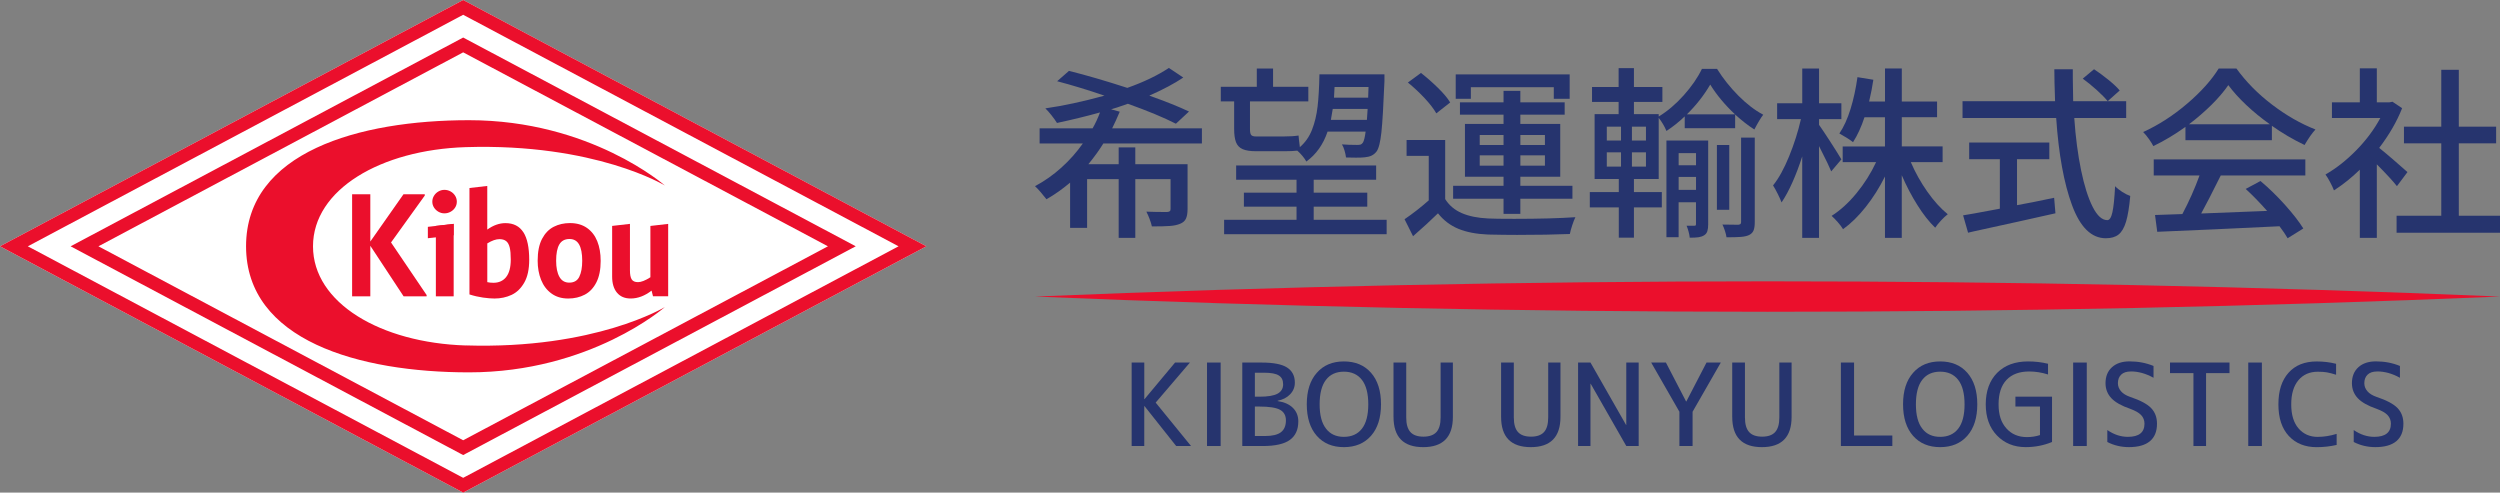 <?xml version="1.0" encoding="UTF-8"?><svg xmlns="http://www.w3.org/2000/svg" viewBox="0 0 1015 200"><rect x="0" y="0" width="1015" height="200" fill="#808080" stroke="none"/><defs><style>.d{fill:#fff;}.e{fill:#eb0f2c;}.f{fill:#26346e;}</style></defs><g id="a"/><g id="b"><g id="c"><g><g><polygon class="d" points="189.29 .66 188.05 0 0 100 186.81 199.34 188.05 200 376.1 100 189.29 .66"/><g><path class="e" d="M188.05,200l-1.24-.66L0,100,188.05,0l1.24,.66,186.81,99.34-188.05,100ZM11.29,100l176.76,94,176.76-94L188.05,6,11.29,100Z"/><path class="e" d="M188.05,184.76l-1.24-.66L28.67,100,188.05,15.24l1.24,.66,158.14,84.09-159.38,84.76ZM39.96,100l148.09,78.75,148.09-78.75L188.05,21.25,39.96,100Z"/><path class="e" d="M189.08,140.26c-34.5-1.09-62-17.23-62-40.26h0c0-23.03,27.5-39.17,62-40.26,52.63-1.66,80.85,15.57,80.85,15.57,0,0-30.21-26.51-79.52-26.51-44.6,0-90.51,12.92-90.51,51.19h0c0,38.27,45.91,51.19,90.51,51.19,49.32,0,79.52-26.51,79.52-26.51,0,0-28.22,17.23-80.85,15.57Z"/><g><path class="e" d="M158.76,98.44l14.45,21.35v.51h-9.35l-13.51-20.52v20.52h-7.39v-41.42h7.39v19.18l13.46-19.18h8.65v.51l-13.7,19.05Z"/><polygon class="e" points="176.96 120.3 176.96 91.72 184.19 90.89 184.19 120.3 176.96 120.3"/><path class="e" d="M212.49,94.28c1.58,2.47,2.37,6.2,2.37,11.19,0,3.84-.67,6.93-2.01,9.27-1.34,2.34-3.06,4.01-5.17,4.99-2.11,.98-4.41,1.47-6.91,1.47-1.28,0-2.84-.13-4.66-.38-1.82-.26-3.66-.68-5.51-1.28v-43.21l7.23-.83v17.71c2.44-1.75,4.9-2.62,7.38-2.62,3.27,0,5.69,1.24,7.27,3.71Zm-6.99,18.19c1.24-1.56,1.87-3.93,1.87-7.13,0-2.05-.14-3.66-.43-4.86-.29-1.19-.77-2.06-1.44-2.59-.67-.53-1.58-.8-2.73-.8-1.41,0-3.05,.58-4.93,1.73v15.73c.72,.17,1.55,.26,2.49,.26,2.2,0,3.93-.78,5.17-2.33Z"/><path class="e" d="M223.88,119.15c-1.87-1.36-3.27-3.21-4.2-5.53-.93-2.32-1.39-4.91-1.39-7.77,0-3.66,.6-6.63,1.79-8.89,1.2-2.26,2.77-3.89,4.74-4.89,1.96-1,4.16-1.5,6.58-1.5,2.71,0,5,.65,6.88,1.95,1.87,1.3,3.27,3.1,4.2,5.4,.93,2.3,1.39,4.97,1.39,7.99,0,3.54-.58,6.45-1.74,8.73-1.16,2.28-2.73,3.94-4.71,4.99-1.98,1.04-4.22,1.57-6.72,1.57-2.68,0-4.95-.68-6.82-2.05Zm11.32-6.81c.79-1.6,1.18-3.76,1.18-6.49,0-2.9-.42-5.09-1.26-6.58-.84-1.49-2.14-2.24-3.9-2.24-1.9,0-3.28,.74-4.14,2.21-.86,1.47-1.29,3.68-1.29,6.62,0,2.77,.44,4.94,1.32,6.52,.88,1.58,2.21,2.37,4.01,2.37,1.94,0,3.3-.8,4.09-2.4Z"/><path class="e" d="M271.28,90.89v29.4h-6.16l-.58-2.3c-2.76,2.13-5.59,3.2-8.49,3.2-2.4,0-4.25-.79-5.56-2.37-1.31-1.58-1.96-3.75-1.96-6.52v-20.58l7.23-.83v18.86c0,1.7,.23,2.93,.71,3.68,.47,.75,1.32,1.12,2.55,1.12,1.3,0,2.98-.66,5.04-1.98v-20.84l7.23-.83Z"/><path class="e" d="M178.01,85.97c-.75-.43-1.36-1.01-1.81-1.72-.45-.71-.68-1.51-.68-2.37s.23-1.67,.68-2.4c.45-.73,1.05-1.32,1.81-1.75,.75-.43,1.56-.65,2.43-.65s1.74,.22,2.51,.65c.77,.43,1.38,1.02,1.84,1.75,.45,.73,.68,1.53,.68,2.4s-.23,1.66-.68,2.37c-.45,.72-1.06,1.29-1.84,1.72-.77,.43-1.61,.65-2.51,.65s-1.68-.22-2.43-.65Z"/><polygon class="e" points="184.19 95.51 173.71 96.72 173.71 92.1 184.19 90.89 184.19 95.51"/></g></g></g><g><path class="f" d="M464.58,147.19v14.86h.09l12.41-14.86h6.03l-13.91,16.27,14.36,17.63h-6.03l-12.87-16.22h-.09v16.22h-5.12v-33.89h5.12Z"/><path class="f" d="M490.05,181.08v-33.89h5.53v33.89h-5.53Z"/><path class="f" d="M527.11,171.12c0,3.35-1.15,5.85-3.44,7.5s-5.95,2.47-10.96,2.47h-8.34v-33.89h7.88c4.77,0,8.21,.67,10.31,2.02s3.15,3.39,3.15,6.14c0,1.81-.63,3.38-1.9,4.71s-2.96,2.21-5.07,2.63v.14c2.66,.39,4.72,1.31,6.18,2.76s2.2,3.29,2.2,5.53Zm-17.63-10.06h1.86c3.44,0,5.91-.42,7.39-1.25s2.22-2.09,2.22-3.78-.59-2.86-1.77-3.6c-1.18-.74-3.17-1.11-5.98-1.11h-3.72v9.74Zm12.6,9.61c0-1.99-.8-3.43-2.4-4.3s-4.38-1.31-8.34-1.31h-1.86v11.96h4.17c2.93,0,5.07-.51,6.41-1.54s2.02-2.63,2.02-4.8Z"/><path class="f" d="M534.63,151.36c2.69-3.08,6.35-4.62,10.99-4.62s8.31,1.53,11.01,4.6c2.7,3.07,4.06,7.33,4.06,12.8s-1.35,9.73-4.06,12.8c-2.7,3.07-6.37,4.6-11.01,4.6s-8.31-1.53-11.01-4.6c-2.7-3.07-4.06-7.33-4.06-12.8s1.36-9.73,4.08-12.78Zm3.72,22.65c1.69,2.24,4.12,3.35,7.27,3.35s5.6-1.1,7.32-3.31,2.58-5.51,2.58-9.9-.86-7.7-2.58-9.92c-1.72-2.22-4.16-3.33-7.32-3.33s-5.59,1.11-7.29,3.33-2.56,5.53-2.56,9.92,.86,7.68,2.58,9.85Z"/><path class="f" d="M565.76,169.26v-22.07h5.17v22.29c0,2.72,.57,4.7,1.7,5.94s2.89,1.86,5.28,1.86,4.15-.62,5.28-1.86c1.13-1.24,1.7-3.22,1.7-5.94v-22.29h4.98v22.07c0,8.19-4.02,12.28-12.05,12.28s-12.05-4.09-12.05-12.28Z"/><path class="f" d="M609.44,169.26v-22.07h5.17v22.29c0,2.72,.57,4.7,1.7,5.94,1.13,1.24,2.89,1.86,5.28,1.86s4.15-.62,5.28-1.86c1.13-1.24,1.7-3.22,1.7-5.94v-22.29h4.98v22.07c0,8.19-4.02,12.28-12.05,12.28s-12.05-4.09-12.05-12.28Z"/><path class="f" d="M640.7,181.08v-33.89h5.03l14.45,25.33h.09v-25.33h5.03v33.89h-5.03l-14.45-25.28h-.09v25.28h-5.03Z"/><path class="f" d="M676.36,147.19l8.2,15.81h.09l8.2-15.81h5.8l-11.46,19.98v13.91h-5.35v-13.91l-11.46-19.98h5.98Z"/><path class="f" d="M703.28,169.26v-22.07h5.17v22.29c0,2.72,.57,4.7,1.7,5.94,1.13,1.24,2.89,1.86,5.28,1.86s4.15-.62,5.28-1.86c1.13-1.24,1.7-3.22,1.7-5.94v-22.29h4.98v22.07c0,8.19-4.02,12.28-12.05,12.28s-12.05-4.09-12.05-12.28Z"/><path class="f" d="M752.75,147.19v29.63h15.54v4.26h-20.89v-33.89h5.35Z"/><path class="f" d="M776.72,151.36c2.69-3.08,6.35-4.62,10.99-4.62s8.31,1.53,11.01,4.6c2.7,3.07,4.06,7.33,4.06,12.8s-1.35,9.73-4.06,12.8c-2.7,3.07-6.37,4.6-11.01,4.6s-8.31-1.53-11.01-4.6c-2.7-3.07-4.06-7.33-4.06-12.8s1.36-9.73,4.08-12.78Zm3.72,22.65c1.69,2.24,4.12,3.35,7.27,3.35s5.6-1.1,7.32-3.31c1.72-2.21,2.58-5.51,2.58-9.9s-.86-7.7-2.58-9.92c-1.72-2.22-4.16-3.33-7.32-3.33s-5.59,1.11-7.29,3.33c-1.71,2.22-2.56,5.53-2.56,9.92s.86,7.68,2.58,9.85Z"/><path class="f" d="M823.39,146.74c2.9,0,5.6,.32,8.11,.95v4.35c-2.57-.82-5.12-1.22-7.66-1.22-3.99,0-7.05,1.14-9.2,3.42-2.14,2.28-3.22,5.58-3.22,9.9s1.05,7.39,3.15,9.76c2.1,2.37,4.89,3.56,8.36,3.56,1.87,0,3.64-.27,5.3-.82v-11.6h-9.97v-3.99h14.86v18.4c-3.35,1.39-6.92,2.08-10.69,2.08-4.74,0-8.63-1.58-11.67-4.73s-4.55-7.38-4.55-12.66,1.53-9.62,4.6-12.73c3.07-3.11,7.26-4.67,12.57-4.67Z"/><path class="f" d="M841.7,181.08v-33.89h5.53v33.89h-5.53Z"/><path class="f" d="M865.08,150.82c-1.69,0-2.98,.42-3.87,1.27s-1.34,2.01-1.34,3.49c0,1.21,.42,2.3,1.25,3.26,.83,.97,2.08,1.74,3.74,2.31,4.08,1.36,6.91,2.87,8.5,4.53s2.38,3.78,2.38,6.34c0,3.14-.96,5.51-2.88,7.11s-4.75,2.4-8.5,2.4c-3.17,0-6.1-.69-8.79-2.08v-4.85c2.69,1.84,5.47,2.76,8.34,2.76,4.5,0,6.75-1.78,6.75-5.35,0-1.36-.45-2.51-1.34-3.47-.89-.95-2.38-1.8-4.46-2.56-3.53-1.21-6.09-2.65-7.66-4.33s-2.36-3.71-2.36-6.09c0-2.72,.87-4.87,2.61-6.46,1.74-1.59,4.12-2.38,7.14-2.38,3.5,0,6.75,.62,9.74,1.86v4.8c-3.08-1.72-6.16-2.58-9.24-2.58Z"/><path class="f" d="M881.03,147.19h24.15v4.3h-9.52v29.59h-5.12v-29.59h-9.52v-4.3Z"/><path class="f" d="M912.79,181.08v-33.89h5.53v33.89h-5.53Z"/><path class="f" d="M941.02,177.37c2.48,0,5.03-.41,7.66-1.22v4.49c-2.6,.6-5.3,.91-8.11,.91-4.71,0-8.48-1.51-11.3-4.53s-4.24-7.31-4.24-12.87,1.37-9.73,4.1-12.8,6.55-4.6,11.44-4.6c2.81,0,5.44,.32,7.88,.95v4.44c-1.57-.48-2.82-.81-3.76-.97s-2.16-.25-3.67-.25c-3.32,0-5.95,1.16-7.88,3.47-1.93,2.31-2.9,5.57-2.9,9.79s.99,7.47,2.97,9.76c1.98,2.3,4.58,3.44,7.82,3.44Z"/><path class="f" d="M965.12,150.82c-1.69,0-2.98,.42-3.87,1.27s-1.34,2.01-1.34,3.49c0,1.21,.42,2.3,1.25,3.26,.83,.97,2.08,1.74,3.74,2.31,4.08,1.36,6.91,2.87,8.5,4.53,1.59,1.66,2.38,3.78,2.38,6.34,0,3.14-.96,5.51-2.88,7.11-1.92,1.6-4.75,2.4-8.5,2.4-3.17,0-6.1-.69-8.79-2.08v-4.85c2.69,1.84,5.47,2.76,8.34,2.76,4.5,0,6.75-1.78,6.75-5.35,0-1.36-.45-2.51-1.34-3.47s-2.38-1.8-4.46-2.56c-3.53-1.21-6.09-2.65-7.66-4.33s-2.36-3.71-2.36-6.09c0-2.72,.87-4.87,2.61-6.46,1.74-1.59,4.12-2.38,7.14-2.38,3.5,0,6.75,.62,9.74,1.86v4.8c-3.08-1.72-6.16-2.58-9.24-2.58Z"/></g><g><path class="f" d="M447.95,58.26c-1.7,2.75-3.73,5.55-6.07,8.4h12.3v-6.82h6.75v6.82h21.22v18.22c0,1.7-.23,3.01-.68,3.94-.45,.93-1.25,1.61-2.4,2.06-1.1,.45-2.45,.74-4.05,.86-1.6,.12-4.05,.19-7.35,.19-.2-.9-.51-1.91-.94-3.04-.43-1.13-.86-2.11-1.31-2.96,2.5,.1,5.3,.15,8.4,.15,.55-.05,.92-.16,1.13-.34,.2-.17,.3-.49,.3-.94v-12.07h-14.32v23.85h-6.75v-23.85h-12.82v19.79h-6.9v-18.37c-3.15,2.65-6.35,4.9-9.6,6.75-.65-.85-1.42-1.8-2.32-2.85-.9-1.05-1.68-1.88-2.33-2.47,3.85-2.05,7.43-4.56,10.72-7.54,3.3-2.97,6.2-6.24,8.7-9.79h-17.55v-6.15h21.52c1.1-1.9,2.1-4.05,3-6.45-5.55,1.55-11.37,2.97-17.47,4.27-.55-.9-1.3-1.95-2.25-3.15-.95-1.2-1.77-2.12-2.47-2.77,7.35-1.05,15.34-2.78,23.99-5.17-6.55-2.25-12.95-4.2-19.2-5.85l4.8-4.2c7,1.75,14.9,4.05,23.69,6.9,6.75-2.4,12.37-5.1,16.87-8.1l5.85,3.9c-3.55,2.4-8.15,4.85-13.8,7.35,6.65,2.35,12.02,4.5,16.12,6.45l-5.32,4.95c-4.9-2.5-11.4-5.2-19.5-8.1l-4.35,1.5c-1.1,.3-1.93,.55-2.47,.75l3.52,.97c-1.05,2.5-2.08,4.75-3.08,6.75h36.44v6.15h-40.04Z"/><path class="f" d="M501.04,41.16h-5.4v-5.92h14.62v-7.42h6.6v7.42h14.32v5.92h-23.69v11.32c0,1.15,.16,1.93,.49,2.32,.32,.4,.96,.6,1.91,.6h11.47c2.3,0,4.25-.12,5.85-.38l.15,1.57,.38,3.15c2.2-1.9,3.85-4.26,4.95-7.09,1.1-2.82,1.85-5.96,2.25-9.41s.65-7.8,.75-13.05h26.4v2.7c-.4,9.85-.81,16.79-1.24,20.81-.43,4.02-1.09,6.64-1.99,7.84-.6,.75-1.28,1.3-2.03,1.65-.75,.35-1.65,.58-2.7,.67-.6,.1-1.82,.15-3.68,.15-1.75,0-3.07-.02-3.97-.07-.1-.85-.3-1.79-.6-2.81s-.65-1.86-1.05-2.51c1.8,.15,3.87,.22,6.23,.22,.6,0,1.05-.05,1.35-.15,.3-.1,.6-.35,.9-.75,.45-.65,.83-2.15,1.13-4.5h-15.45c-1.75,5.2-4.63,9.25-8.62,12.15-.4-.75-.95-1.54-1.65-2.36-.7-.83-1.37-1.51-2.02-2.06-1.4,.15-3.12,.23-5.17,.23h-11.62c-2.35,0-4.16-.29-5.44-.86-1.27-.57-2.16-1.51-2.66-2.81-.5-1.3-.75-3.1-.75-5.4v-11.17Zm32.32,48.07h29.62v5.85h-65.99v-5.85h29.4v-5.32h-21.37v-5.7h21.37v-5.25h-24.52v-5.77h56.84v5.77h-25.35v5.25h21.75v5.7h-21.75v5.32Zm21.6-40.57c.15-2.15,.25-3.62,.3-4.42h-14.17c-.3,2-.55,3.47-.75,4.42h14.62Zm.67-13.35h-13.8l-.23,4.35h13.87l.15-4.35Z"/><path class="f" d="M586.75,80.83c1.6,2.55,3.85,4.45,6.75,5.7,2.9,1.25,6.47,1.98,10.72,2.17,1.85,.1,5.37,.15,10.57,.15,10.1,0,18.37-.23,24.82-.67-.4,.8-.83,1.89-1.28,3.26s-.78,2.56-.97,3.56c-6.1,.25-13.25,.37-21.45,.37-3.55,0-7.47-.05-11.77-.15-4.75-.2-8.76-.97-12.03-2.32-3.27-1.35-6.04-3.45-8.29-6.3-2.8,2.75-6.17,5.85-10.12,9.3l-3.45-6.9c3.25-2.2,6.52-4.75,9.82-7.65v-18.07h-9v-6.45h15.67v23.99Zm-3.6-34.79c-1-1.8-2.59-3.86-4.76-6.19-2.17-2.32-4.44-4.44-6.79-6.34l5.32-3.9c2.35,1.85,4.65,3.87,6.9,6.07,2.25,2.2,3.9,4.17,4.95,5.92l-5.62,4.42Zm27.29,40.79v-6.15h-20.47v-5.25h20.47v-3.67h-15.67v-21.45h15.67v-3.75h-17.7v-5.02h17.7v-4.65h6.82v4.65h18v5.02h-18v3.75h16.2v21.45h-16.2v3.67h21.15v5.25h-21.15v6.15h-6.82Zm-13.27-51.44v4.72h-6.15v-9.9h46.27v9.9h-6.45v-4.72h-33.67Zm3.6,19.42v4.05h9.67v-4.05h-9.67Zm0,12.45h9.67v-4.2h-9.67v4.2Zm26.47-12.45h-9.97v4.05h9.97v-4.05Zm0,12.45v-4.2h-9.97v4.2h9.97Z"/><path class="f" d="M663.38,77.98h11.32v6.22h-11.32v12.3h-6.15v-12.3h-11.77v-6.22h11.77v-5.32h-9.82v-26.32h9.75v-4.95h-10.8v-6.07h10.8v-7.65h6.22v7.65h11.55v6.07h-11.55v4.95h10.05v.97c3.55-2.15,6.94-5.02,10.16-8.62,3.22-3.6,5.68-7.17,7.39-10.72h6.15c2.4,3.85,5.27,7.46,8.62,10.84,3.35,3.37,6.72,5.96,10.12,7.76-1,1.3-2.2,3.3-3.6,6-2.45-1.55-5.05-3.57-7.8-6.07v5.55h-20.47v-4.8c-2.35,2.25-4.82,4.23-7.42,5.92-.85-2-1.9-3.77-3.15-5.32v24.82h-10.05v5.32Zm-11.02-26.54v5.62h5.77v-5.62h-5.77Zm0,10.42v5.77h5.77v-5.77h-5.77Zm15.9-4.8v-5.62h-5.7v5.62h5.7Zm0,10.57v-5.77h-5.7v5.77h5.7Zm25.27,23.32c0,1.2-.11,2.16-.34,2.89-.23,.72-.66,1.29-1.31,1.69-.65,.4-1.4,.66-2.25,.79-.85,.12-2.05,.19-3.6,.19-.05-.65-.2-1.45-.45-2.4-.25-.95-.53-1.78-.83-2.47h3.22c.25,0,.41-.05,.49-.15,.08-.1,.11-.3,.11-.6v-8.77h-7.05v14.17h-4.95V57.06h16.95v33.89Zm-4.95-28.79h-7.05v4.95h7.05v-4.95Zm-7.05,14.92h7.05v-5.25h-7.05v5.25Zm22.87-30.67c-4.1-3.85-7.45-7.87-10.05-12.07-2.5,4.3-5.65,8.32-9.45,12.07h19.5Zm-2.32,12.45v26.32h-5.02v-26.32h5.02Zm4.8-3h5.55v34.34c0,1.45-.16,2.57-.49,3.37-.32,.8-.94,1.42-1.84,1.87-.9,.4-2.02,.65-3.37,.75-1.35,.1-3.27,.15-5.77,.15-.1-.75-.31-1.62-.64-2.62-.33-1-.66-1.85-1.01-2.55,1.95,.05,4.1,.08,6.45,.08,.4-.05,.69-.15,.86-.3,.17-.15,.26-.4,.26-.75V55.86Z"/><path class="f" d="M743.47,69.58c-.75-1.85-2.05-4.57-3.9-8.17l-1.05-2.1v37.27h-6.82V63.51c-1.2,3.75-2.52,7.25-3.97,10.5-1.45,3.25-2.92,5.97-4.42,8.17-.35-.95-.86-2.1-1.54-3.45-.67-1.35-1.31-2.5-1.91-3.45,2.3-2.85,4.47-6.79,6.52-11.81,2.05-5.02,3.65-10.06,4.8-15.11h-9.67v-6.45h10.2v-14.1h6.82v14.1h9.07v6.45h-9.07v2.32c.9,1.25,2.36,3.44,4.39,6.56,2.02,3.12,3.58,5.61,4.68,7.46l-4.12,4.87Zm32.32-3.75c1.8,4.2,4.04,8.2,6.71,12,2.68,3.8,5.44,6.85,8.29,9.15-.85,.65-1.76,1.5-2.74,2.55s-1.76,2.03-2.36,2.92c-2.45-2.35-4.86-5.41-7.23-9.19-2.38-3.77-4.49-7.81-6.34-12.11v25.42h-6.82v-24.9c-2.25,4.5-4.85,8.61-7.8,12.34-2.95,3.73-6.03,6.74-9.22,9.04-.5-.85-1.21-1.8-2.14-2.85-.92-1.05-1.76-1.9-2.51-2.55,3.55-2.25,6.92-5.32,10.12-9.22,3.2-3.9,5.85-8.1,7.95-12.6h-13.57v-6.37h17.17v-11.85h-8.32c-1.3,3.95-2.85,7.32-4.65,10.12-.6-.5-1.49-1.11-2.66-1.84-1.18-.72-2.14-1.29-2.89-1.69,1.8-2.65,3.31-5.96,4.54-9.94,1.22-3.97,2.16-8.29,2.81-12.93l6.45,1.05c-.4,2.75-.97,5.7-1.72,8.85h6.45v-13.42h6.82v13.42h14.32v6.37h-14.32v11.85h16.57v6.37h-12.9Z"/><path class="f" d="M842.15,47.91c.55,7.9,1.48,14.98,2.78,21.26,1.3,6.27,2.86,11.21,4.69,14.81,1.82,3.6,3.81,5.4,5.96,5.4,.9,0,1.59-1.07,2.06-3.22,.48-2.15,.84-5.67,1.09-10.57,.75,.8,1.71,1.57,2.89,2.32,1.17,.75,2.26,1.3,3.26,1.65-.4,4.55-.98,8.05-1.72,10.5-.75,2.45-1.76,4.17-3.04,5.17-1.27,1-2.99,1.5-5.14,1.5-5.85,0-10.42-4.46-13.72-13.39-3.3-8.92-5.45-20.73-6.45-35.43h-38.02v-6.82h37.57c-.2-5.7-.3-10.02-.3-12.97h7.5v3.52c0,2.2,.05,5.35,.15,9.45h21.52v6.82h-21.07Zm-23.24,35.39c3.7-.65,8.72-1.65,15.07-3l.53,6.3c-9.05,2.05-20.12,4.5-33.22,7.35-.5,.15-1.25,.32-2.25,.53l-2.02-7.05c2-.3,5.9-1,11.7-2.1l3.22-.6v-20.1h-12.45v-6.75h32.54v6.75h-13.12v18.67Zm31.27-55.19c1.9,1.25,3.85,2.69,5.85,4.31,2,1.62,3.52,3.06,4.57,4.31l-4.88,4.35c-1.05-1.3-2.54-2.81-4.46-4.54-1.93-1.73-3.81-3.26-5.66-4.61l4.57-3.82Z"/><path class="f" d="M887.3,51.51c-4.4,3.15-8.75,5.75-13.05,7.8-.4-.8-1-1.76-1.8-2.89-.8-1.13-1.58-2.06-2.33-2.81,6.25-2.85,12.2-6.69,17.85-11.51s9.92-9.59,12.82-14.28h7.2c3.9,5.4,8.72,10.29,14.47,14.66,5.75,4.38,11.62,7.74,17.62,10.09-1.35,1.45-2.82,3.55-4.43,6.3-4.7-2.25-9.12-4.85-13.27-7.8v5.85h-35.09v-5.4Zm-12.9,13.2h61.57v6.52h-34.34c-3.5,7.05-6.15,12.2-7.95,15.45l26.77-1.05c-3.15-3.55-6.05-6.52-8.7-8.92l6-3.22c3.4,2.85,6.71,6.07,9.94,9.67s5.71,6.8,7.46,9.6l-6.37,3.97c-.8-1.4-1.9-3.03-3.3-4.87-9,.45-17.75,.86-26.24,1.24-8.5,.38-16.3,.71-23.4,1.01l-.9-6.82,11.1-.38c2.75-5.2,5.07-10.42,6.97-15.67h-18.6v-6.52Zm47.17-14.25c-3.45-2.45-6.64-5.05-9.56-7.8-2.92-2.75-5.36-5.45-7.31-8.1-1.8,2.6-4.07,5.26-6.82,7.99-2.75,2.72-5.8,5.36-9.15,7.91h32.84Z"/><path class="f" d="M973.16,75.58c-1.7-2.15-4.43-5.1-8.17-8.85v29.84h-6.9v-27.67c-3.35,3.25-6.85,6.05-10.5,8.4-.35-.95-.89-2.1-1.61-3.45-.72-1.35-1.34-2.35-1.84-3,4.3-2.45,8.46-5.72,12.49-9.82,4.03-4.1,7.28-8.47,9.79-13.12h-19.65v-6.37h11.32v-13.8h6.9v13.8h5.17l1.2-.23,3.9,2.62c-2.1,5.35-5.2,10.72-9.3,16.12,2.05,1.65,4.14,3.4,6.26,5.25,2.12,1.85,3.86,3.37,5.21,4.57l-4.27,5.7Zm25.12,12h16.72v6.9h-41.99v-6.9h18.15v-29.39h-15.15v-6.75h15.15V28.34h7.12v23.09h15.15v6.75h-15.15v29.39Z"/></g><path class="e" d="M420.2,120.4c197.35-8.21,397.46-8.27,594.8,0-197.35,8.27-397.45,8.21-594.8,0h0Z"/></g></g></g></svg>